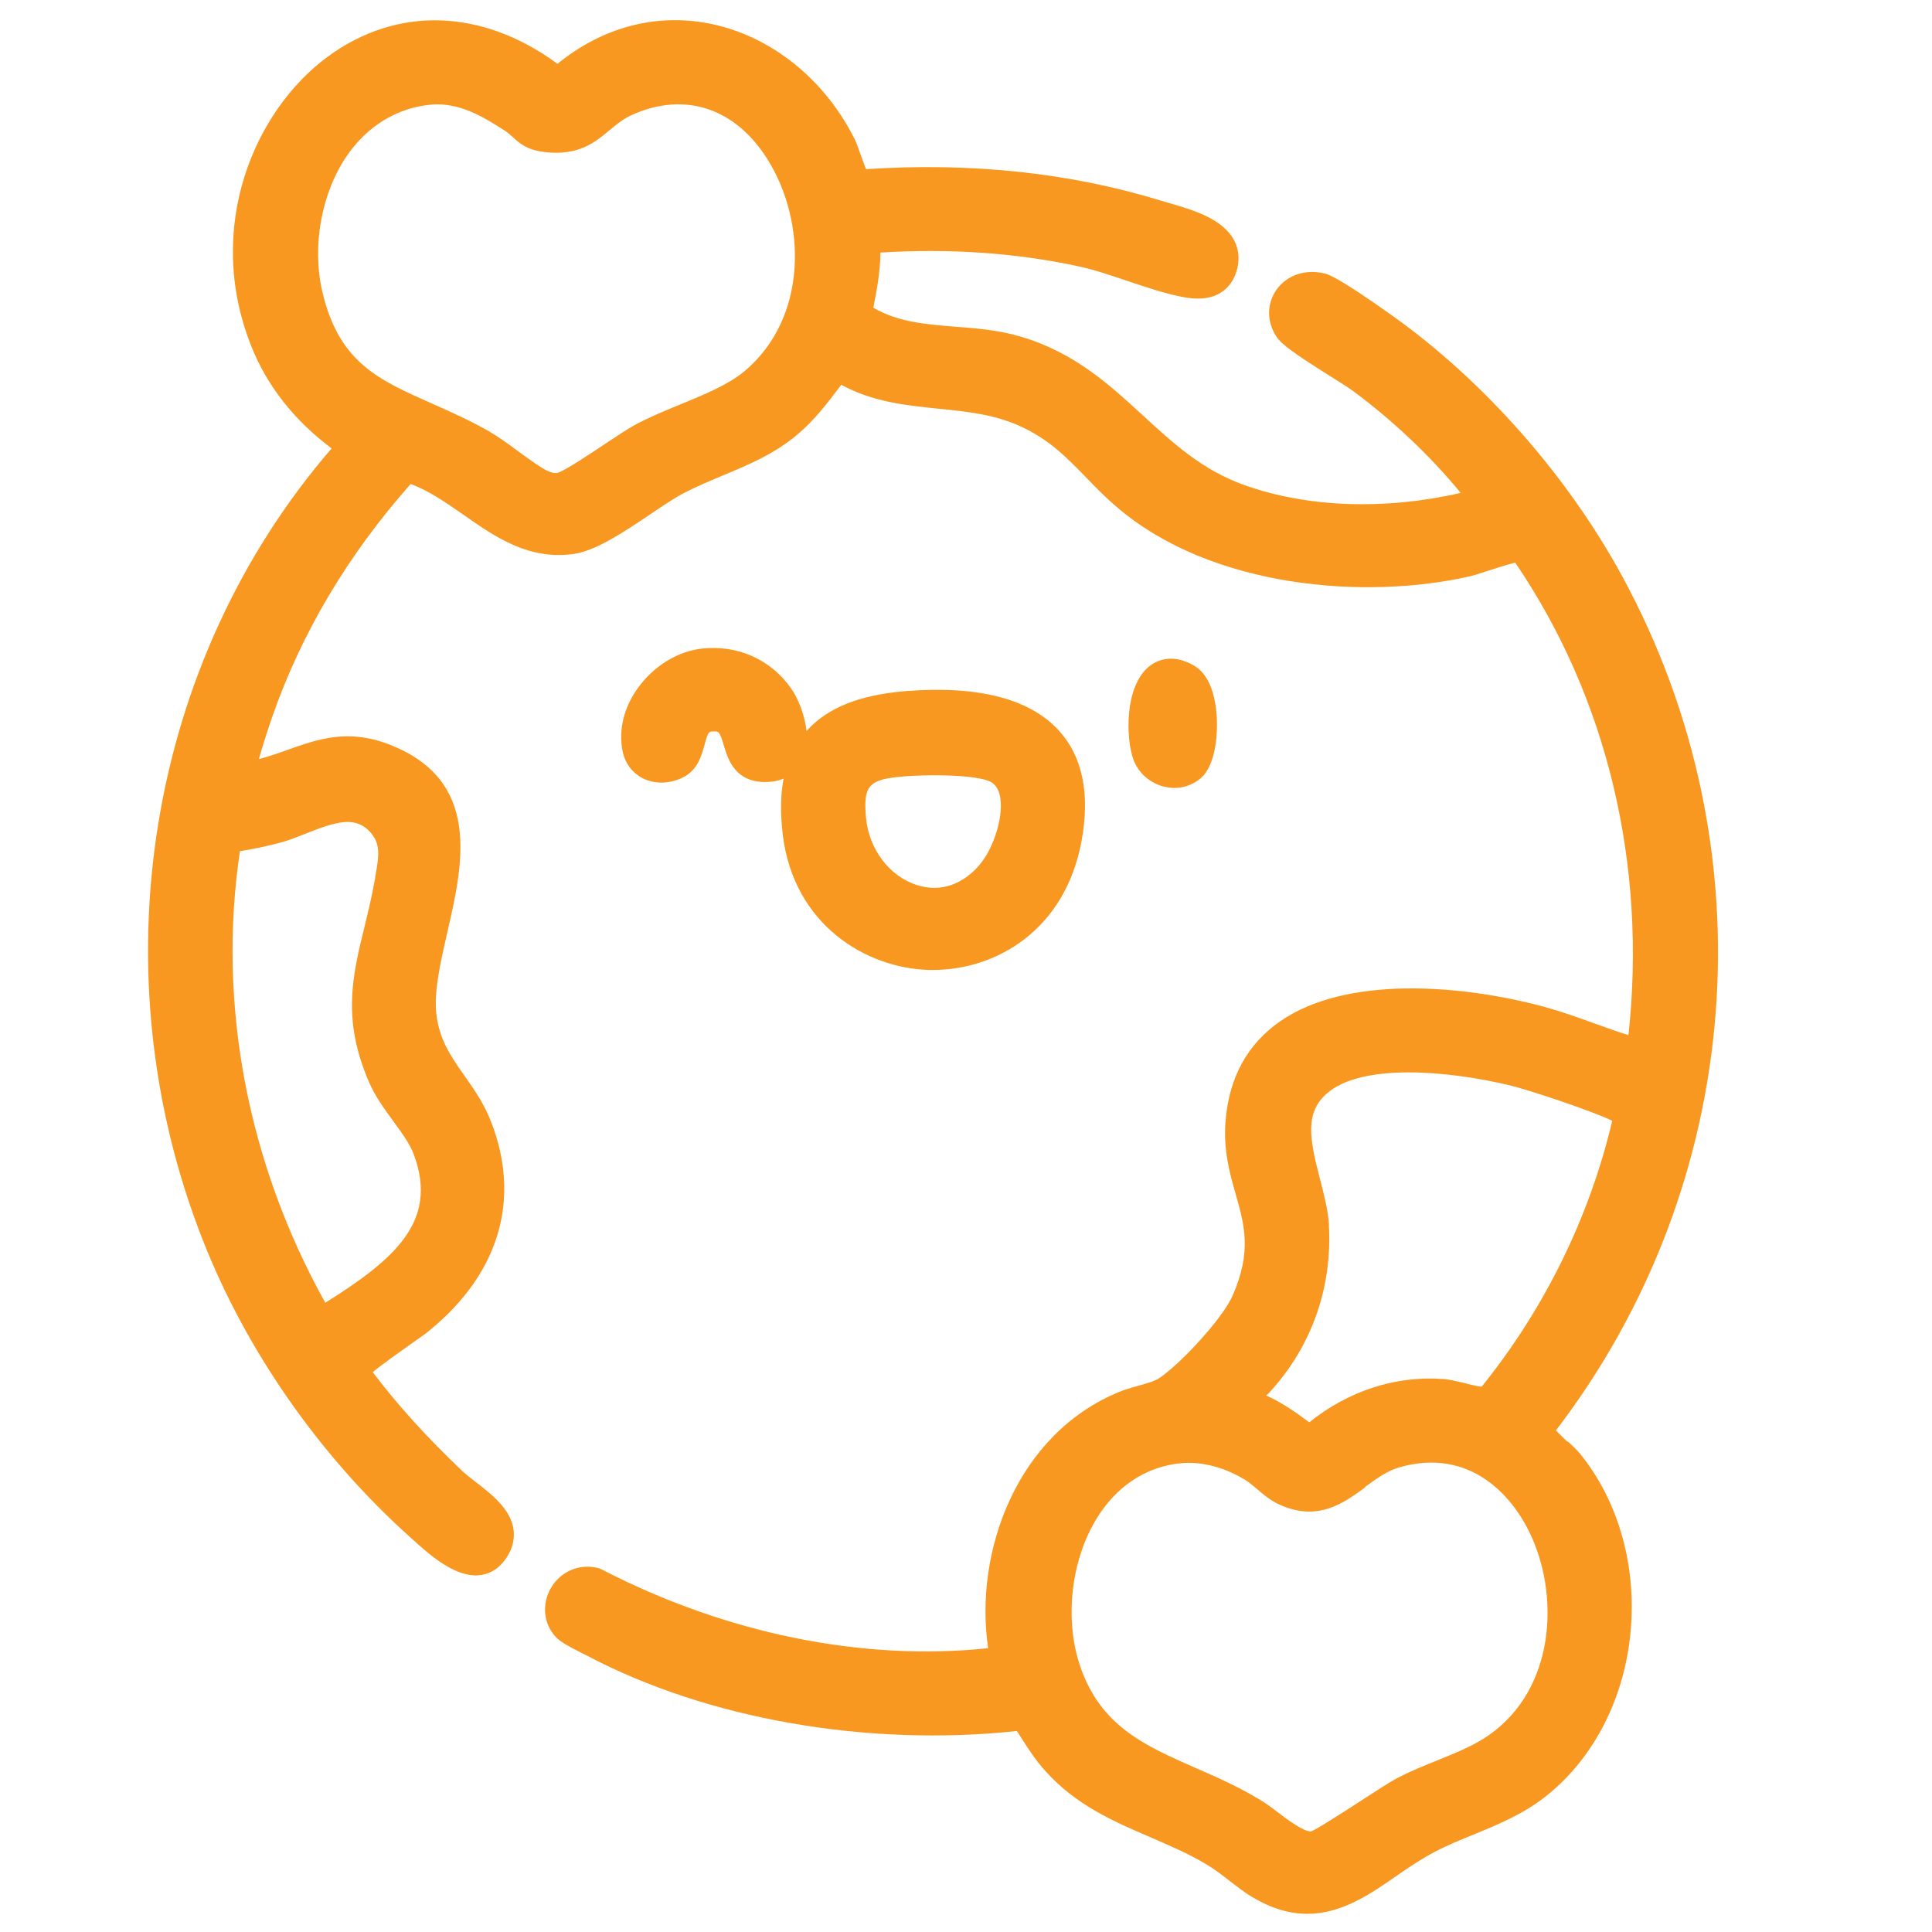 <?xml version="1.0" encoding="UTF-8"?>
<svg id="Layer_1" xmlns="http://www.w3.org/2000/svg" version="1.1" viewBox="0 0 97.76 97.76">
  <!-- Generator: Adobe Illustrator 29.6.1, SVG Export Plug-In . SVG Version: 2.1.1 Build 9)  -->
  <defs>
    <style>
      .st0 {
        fill: #f89820;
      }
    </style>
  </defs>
  <path class="st0" d="M79.34,72.98c-.17-.16-.42-.4-.61-.6,9.55-12.48,10.88-29.38,3.36-43.21-2.76-5.08-6.99-9.88-11.6-13.17-2.83-2.02-3.33-2.14-3.5-2.17-.96-.22-1.88.1-2.4.83-.49.7-.5,1.59-.02,2.35.27.43,1.02.94,2.7,2,.5.31.95.6,1.19.77,2.05,1.52,3.95,3.33,5.45,5.16-3.82.88-7.75.75-10.96-.4-2.12-.76-3.57-2.1-5.11-3.51-1.7-1.56-3.45-3.18-6.17-3.99-1.14-.34-2.27-.43-3.36-.51-1.47-.12-2.87-.23-4.12-.96.18-.9.35-1.82.36-2.79,3.52-.22,6.9.02,10.04.7.79.17,1.64.46,2.47.74.95.32,1.93.65,2.85.82,1.84.34,2.45-.66,2.65-1.29.18-.56.14-1.12-.12-1.6-.59-1.11-2.16-1.55-3.3-1.88l-.44-.13c-4.57-1.4-9.57-1.93-14.88-1.58-.09-.23-.2-.53-.27-.73-.11-.31-.21-.58-.27-.72-1.54-3.13-4.33-5.34-7.45-5.93-2.7-.51-5.38.22-7.62,2.05-3.81-2.8-8.12-2.94-11.63-.36-3.71,2.73-6.24,8.63-3.88,14.61.8,2.03,2.17,3.78,4.08,5.21-9.32,10.79-11.89,26.43-6.51,40.08,2.2,5.6,5.93,10.93,10.48,15.01l.18.16c.77.7,2.07,1.87,3.29,1.77.5-.04.94-.28,1.27-.7.4-.5.56-1.03.5-1.58-.13-1.07-1.13-1.83-1.93-2.45-.24-.19-.47-.36-.65-.53-1.81-1.72-3.31-3.37-4.55-5.02.51-.42,1.49-1.11,1.97-1.45.41-.29.75-.52.88-.64,3.56-2.9,4.67-6.67,3.13-10.6-.36-.92-.86-1.63-1.34-2.31-.68-.97-1.27-1.81-1.42-3.12-.13-1.16.21-2.61.56-4.16.79-3.43,1.77-7.69-3-9.5-2.06-.78-3.59-.24-5.08.29-.47.17-.96.34-1.46.47.17-.62.44-1.45.68-2.15,1.47-4.22,3.82-8.18,7-11.77.92.34,1.77.93,2.66,1.55,1.63,1.14,3.31,2.31,5.59,1.99,1.12-.16,2.51-1.09,3.85-1.99.66-.45,1.29-.87,1.78-1.12.62-.32,1.28-.59,1.91-.86,1.28-.53,2.61-1.08,3.8-2.09.84-.71,1.48-1.55,2.1-2.37.03-.04.07-.09.1-.13,1.61.88,3.28,1.04,4.91,1.21,1.49.15,2.89.29,4.26.94,1.4.67,2.22,1.52,3.18,2.5.49.51,1,1.04,1.63,1.57,4.8,4.09,12.6,4.67,17.83,3.47.18-.04.52-.15.92-.28.35-.11.98-.32,1.37-.41,4.65,6.83,6.67,15.27,5.73,23.91-.57-.18-1.15-.39-1.74-.6-.82-.3-1.67-.6-2.54-.84-4.29-1.15-10.05-1.56-13.36.75-1.63,1.14-2.55,2.8-2.74,4.96-.14,1.52.21,2.73.51,3.79.44,1.55.82,2.89-.16,5.12-.49,1.13-2.59,3.41-3.69,4.16-.24.17-.69.29-1.11.41-.34.09-.68.19-.96.31-5.16,2.13-7.33,8.08-6.61,12.96-6.37.67-13.28-.74-19.56-3.99l-.15-.06c-.93-.25-1.9.14-2.4.98-.49.82-.4,1.84.25,2.52.21.22.57.43,1.33.81l.24.12c6.08,3.21,14.17,4.62,21.74,3.81.09.13.18.27.26.4.36.56.73,1.13,1.21,1.65,1.54,1.71,3.44,2.53,5.28,3.32.96.42,1.96.84,2.88,1.4.37.22.75.51,1.12.8.37.28.74.58,1.13.81,1.02.62,1.96.87,2.82.87,1.73,0,3.18-.99,4.5-1.91.62-.43,1.27-.87,1.94-1.22.64-.34,1.33-.62,2-.89,1.21-.5,2.45-1.01,3.57-1.88,2.38-1.85,3.95-4.8,4.32-8.1.39-3.45-.54-6.85-2.56-9.32-.1-.12-.33-.34-.59-.59ZM67.25,61.99c-.05-.76-.26-1.56-.46-2.34-.53-2.03-.77-3.34.35-4.32,1.76-1.54,6.11-1.17,9.3-.4.88.21,4.08,1.27,5.14,1.78-1.15,4.88-3.43,9.52-6.61,13.46-.24-.03-.63-.12-.88-.19-.39-.09-.76-.18-1.04-.2-2.42-.18-4.81.59-6.8,2.19-.68-.51-1.39-1-2.18-1.36.08-.06.14-.12.17-.16h0c2.13-2.31,3.19-5.32,3-8.48ZM69.06,75.25c.59-.43,1.14-.84,1.81-1.02,3.45-.96,5.75,1.35,6.76,3.84,1.37,3.4.8,8.11-2.96,10.14-.59.32-1.24.58-1.93.86-.67.27-1.36.55-2.02.89-.38.2-1.04.63-1.81,1.13-.86.56-2.29,1.48-2.57,1.58-.36.03-1.2-.6-1.7-.98-.31-.24-.6-.45-.85-.6-1.1-.67-2.21-1.16-3.29-1.63-2.57-1.13-4.79-2.11-5.83-5.11-.82-2.36-.49-5.38.82-7.51.68-1.11,1.94-2.49,4.08-2.78.19-.02.38-.04.57-.04.93,0,1.91.29,2.83.84.2.12.41.3.64.49.36.31.74.62,1.19.81,1.91.83,3.17-.09,4.28-.9ZM18.99,44.4l-.03.15c-.15.83-.33,1.58-.51,2.32-.62,2.52-1.15,4.71.22,7.88.31.73.78,1.36,1.23,1.98.43.59.84,1.15,1.04,1.69,1.26,3.39-.99,5.31-4.48,7.5-3.94-7.07-5.47-15.14-4.32-22.85.63-.1,1.39-.25,2.11-.45.4-.11.82-.28,1.25-.45,1.49-.59,2.45-.89,3.2-.1.57.6.49,1.21.28,2.33ZM24.81,21.86c-1.01-.58-1.99-1.01-2.93-1.43-2.75-1.22-4.73-2.09-5.57-5.67-.54-2.32-.04-5.04,1.28-6.93.71-1.01,2-2.27,4.08-2.52.15-.02.3-.03.45-.03,1.26,0,2.34.63,3.42,1.33.17.11.3.23.41.33.34.31.72.66,1.66.76,1.68.18,2.5-.5,3.22-1.1.36-.3.7-.59,1.18-.8,2.66-1.18,5.22-.33,6.85,2.3,1.95,3.14,2.03,8.01-1.22,10.71-.8.66-2.03,1.17-3.23,1.66-.78.32-1.6.66-2.3,1.04-.33.18-.84.52-1.43.91-.75.5-2.14,1.43-2.48,1.51-.16.01-.24,0-.42-.07-.32-.12-1.02-.63-1.58-1.04-.51-.38-1-.73-1.4-.96Z"/>
  <path class="st0" d="M39.61,42.26c.57,4.56,4.23,6.73,7.39,6.82.07,0,.14,0,.21,0,3.18,0,6.69-2,7.52-6.54.43-2.37.05-4.24-1.13-5.55-1.47-1.63-4.09-2.31-7.77-2.02-2.34.19-3.98.85-5.02,2.02-.09-.84-.44-1.68-.79-2.17-1.02-1.45-2.7-2.2-4.5-2-1.22.13-2.42.87-3.22,1.96-.73,1-1.01,2.14-.8,3.22.13.64.51,1.13,1.06,1.4.28.13.59.2.9.2.38,0,.77-.09,1.13-.28h0c.72-.37.91-1.1,1.06-1.63.18-.68.22-.68.48-.68.24,0,.28,0,.49.69.21.72.6,2.05,2.45,1.85.21-.02.4-.08.58-.15-.16.83-.17,1.77-.04,2.84ZM49.62,43.7c-.89,1.07-2.03,1.46-3.21,1.09-1.4-.44-2.44-1.81-2.59-3.41-.14-1.56.12-1.9,1.57-2.06.52-.06,1.21-.09,1.91-.09,1.09,0,2.19.08,2.71.28.19.07.45.22.57.69.26,1.01-.3,2.7-.96,3.49Z"/>
  <path class="st0" d="M58.93,39.81c.17.04.34.06.5.06.51,0,1-.19,1.38-.54.69-.65.86-2.22.73-3.41-.09-.78-.36-1.8-1.12-2.24-1.15-.66-1.93-.24-2.3.06-1.23,1.04-1.15,3.64-.77,4.69.25.69.84,1.2,1.57,1.38Z"/>
</svg>
